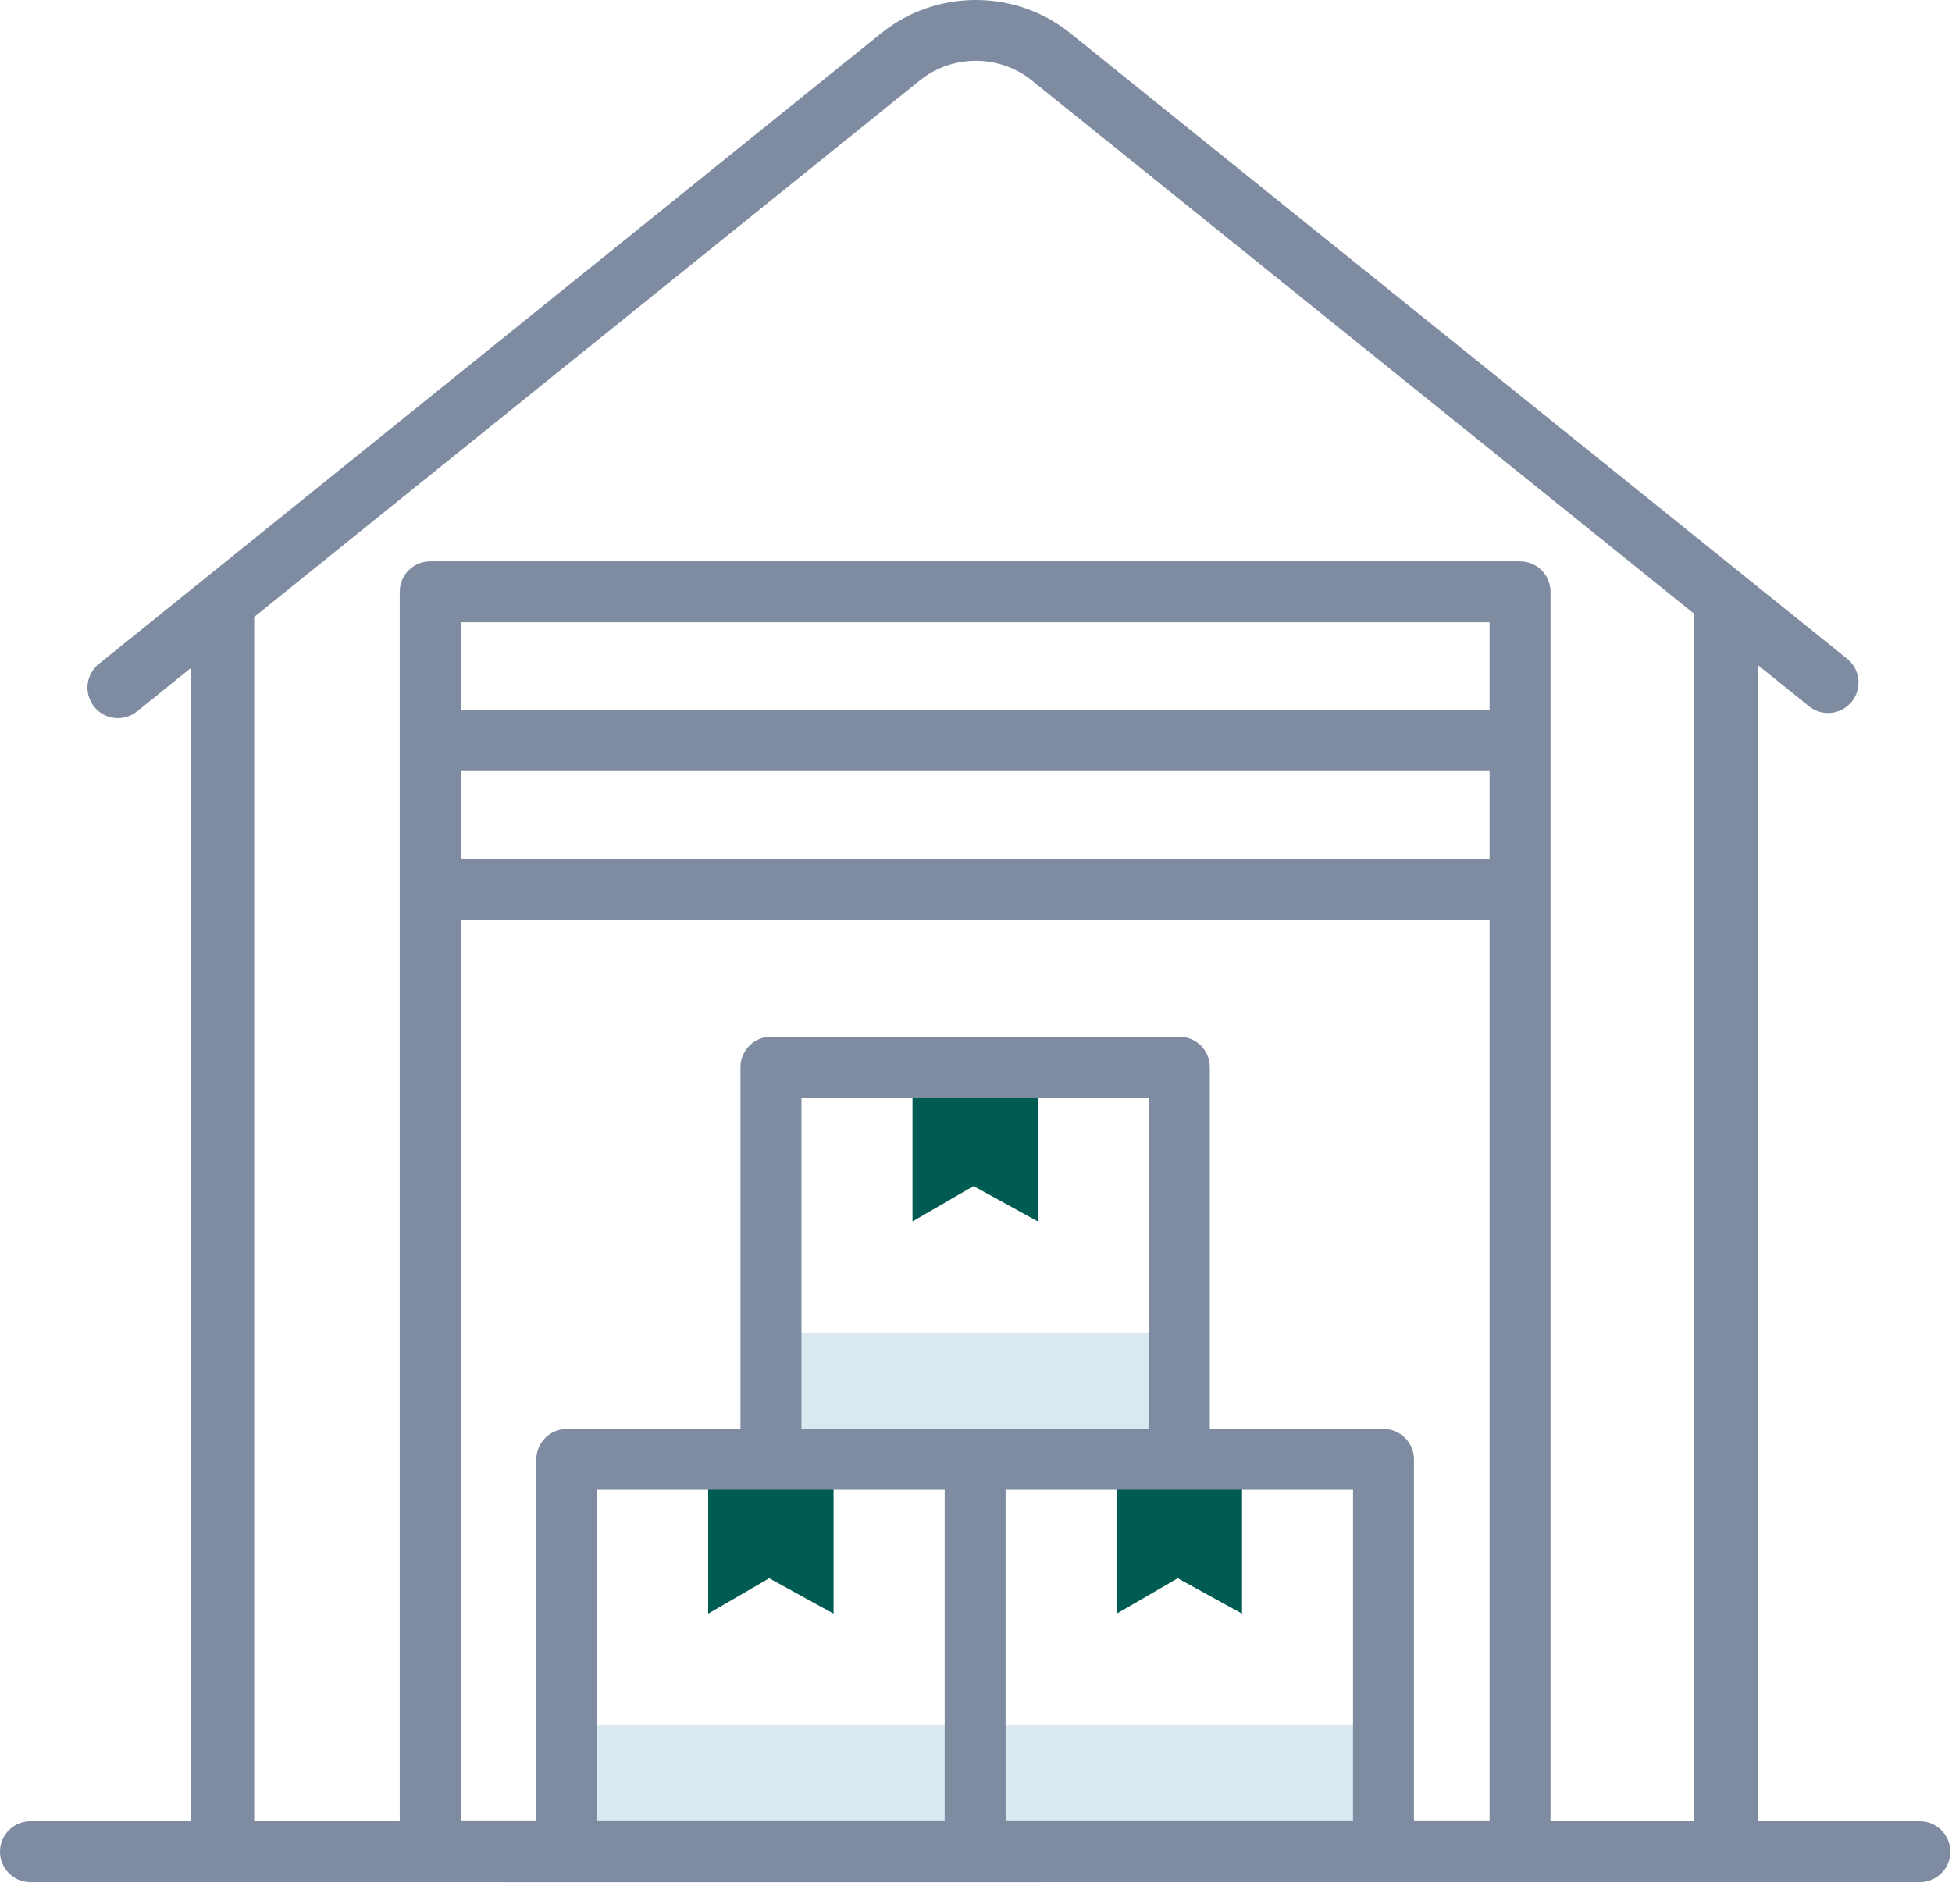<svg width="41" height="40" viewBox="0 0 41 40" fill="none" xmlns="http://www.w3.org/2000/svg">
<path d="M16.193 28.004H24.77V30.659H16.193V28.004Z" fill="#DAE8F0"/>
<path d="M11.904 36.243H20.481V38.898H11.904V36.243Z" fill="#DAE8F0"/>
<path d="M20.482 36.244H29.059V38.899H20.482V36.244Z" fill="#DAE8F0"/>
<path d="M17.508 30.659V33.9L16.157 33.157L14.875 33.9V30.659H17.508Z" fill="#005b52"/>
<path d="M26.088 30.659V33.9L24.737 33.157L23.455 33.9V30.659H26.088Z" fill="#005b52"/>
<path d="M21.799 22.42V25.66L20.448 24.917L19.166 25.66V22.42H21.799Z" fill="#005b52"/>
<path d="M40.324 38.261H36.924V13.973L37.996 14.837C38.272 15.06 38.674 15.015 38.895 14.74C39.117 14.465 39.074 14.062 38.798 13.84L22.463 0.684C21.323 -0.228 19.667 -0.228 18.525 0.685L2.075 13.949C1.8 14.171 1.757 14.573 1.979 14.849C2.199 15.122 2.602 15.168 2.879 14.945L4.002 14.039V38.261H0.64C0.286 38.261 0 38.547 0 38.901C0 39.255 0.286 39.541 0.64 39.541C10.443 39.544 14.758 39.542 40.324 39.541C40.678 39.541 40.964 39.255 40.964 38.901C40.964 38.547 40.678 38.261 40.324 38.261ZM31.287 18.046H9.677V16.199H31.287V18.046ZM9.677 19.326H31.287V38.259H29.699V30.66C29.699 30.306 29.413 30.02 29.059 30.02H25.411V22.419C25.411 22.066 25.124 21.779 24.771 21.779H16.194C15.84 21.779 15.553 22.066 15.553 22.419V30.02H11.905C11.551 30.02 11.265 30.306 11.265 30.66V38.259H9.677L9.677 19.326ZM21.122 38.259V31.3H28.419V38.259L21.122 38.259ZM24.131 30.02C21.578 30.02 19.386 30.02 16.834 30.02V23.059H24.131V30.02ZM12.545 31.3H19.842V38.259H12.545V31.3ZM31.287 14.919H9.677V13.073H31.287V14.919ZM19.327 1.684C20.004 1.142 20.986 1.143 21.663 1.682L35.587 12.896V38.261H32.567V12.433C32.567 12.079 32.281 11.793 31.927 11.793H9.037C8.683 11.793 8.396 12.079 8.396 12.433V38.261H5.339V12.961L19.327 1.684Z" fill="#7E8BA0"/>
</svg>
